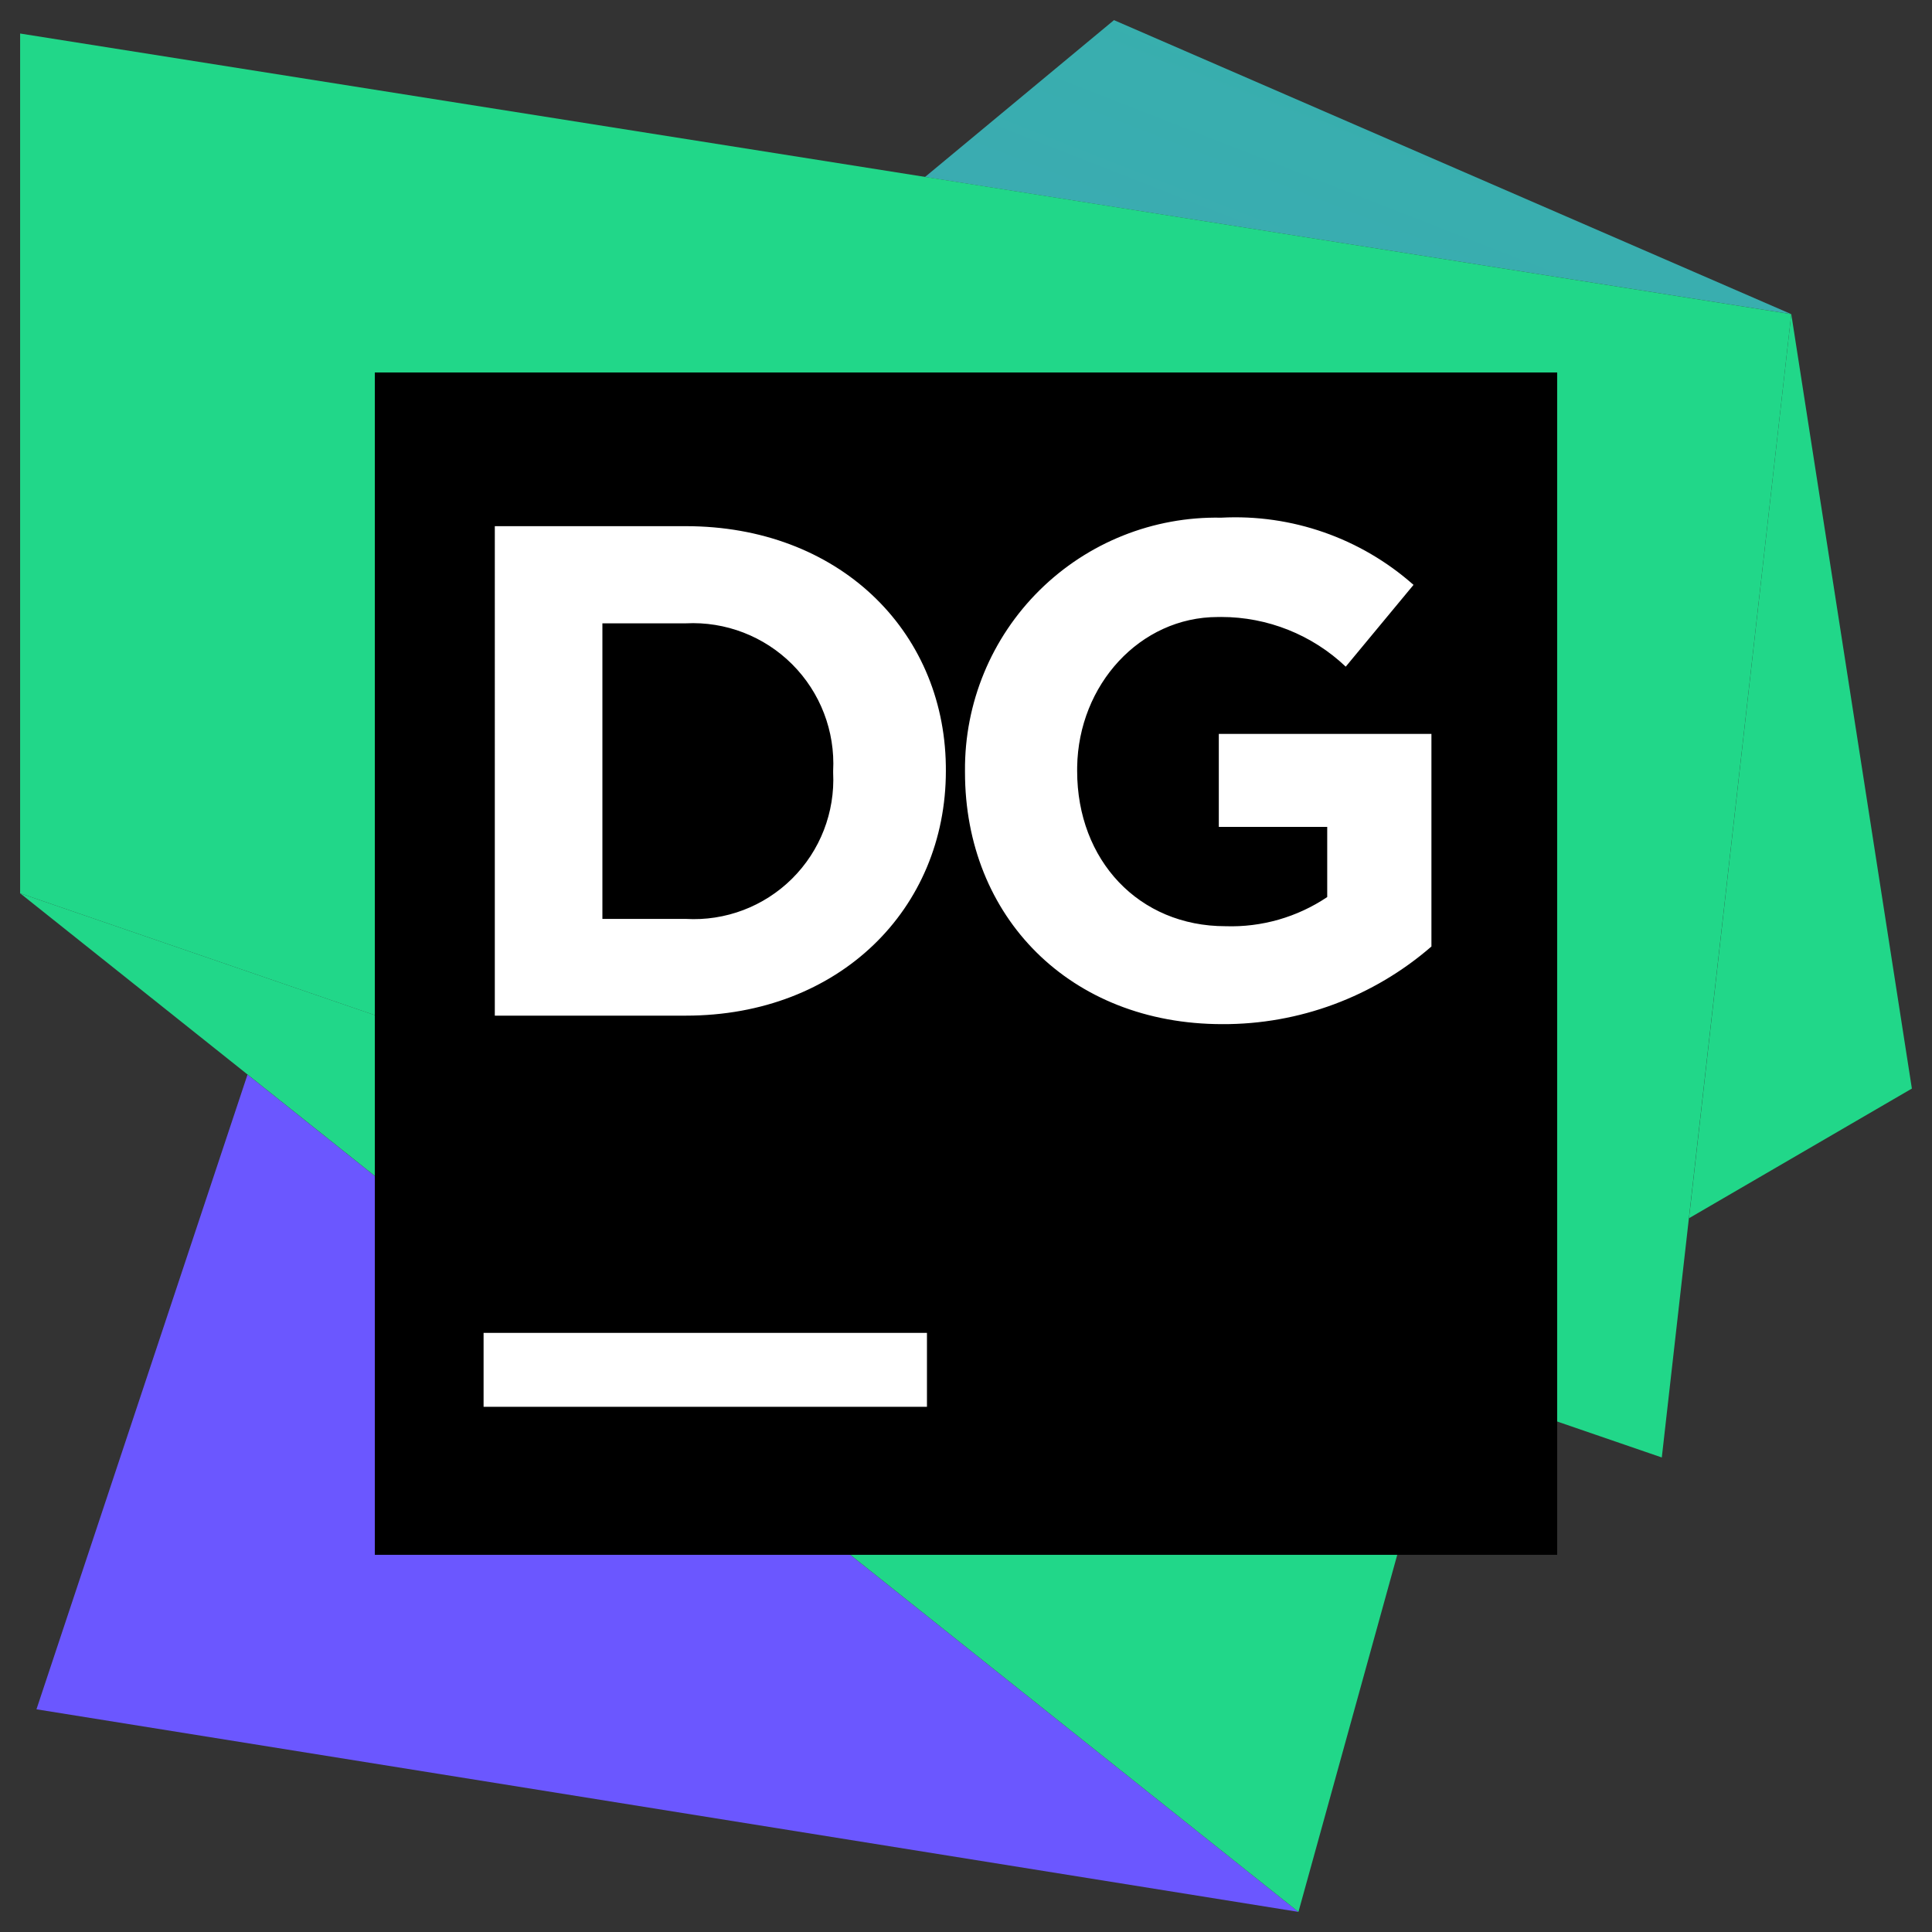 <svg xmlns="http://www.w3.org/2000/svg" fill="none" viewBox="0 0 96 96" height="999" width="999" stroke-width="1"><rect x="0" y="0" width="96" height="96" fill="#333333" stroke="none"/><desc>Datagrip Streamline Icon: https://streamlinehq.com</desc><path fill="url(#a)" d="m89.008 15.609 5.992 38.481-11.074 6.443 5.082-44.924Z"></path><path fill="url(#b)" d="M89.007 15.609 55.353 1l-9.39 7.794L89.007 15.609Z"></path><path fill="url(#c)" d="M64.518 95 12.299 53.395 1.812 84.934 64.518 95Z"></path><path fill="url(#d)" d="M71.794 68.709 1 44.387l63.519 50.613 7.275-26.291Z"></path><path fill="url(#e)" d="M1 1.666V44.387l81.574 28.034 6.433-56.811L1 1.666Z"></path><path fill="#000" d="M18.625 18.508h58.75v58.75h-58.75V18.508Z"></path><path fill="#fff" d="M24.587 26.145h9.488c7.561 0 12.819 5.144 12.923 11.888l.002.273c0 6.854-5.287 12.161-12.925 12.161h-9.488V26.145Zm5.346 4.827v14.688h4.142c1.965.114 3.885-.613 5.282-1.999 1.397-1.386 2.139-3.3 2.042-5.266v-.088c.102-1.973-.636-3.897-2.032-5.295-1.396-1.398-3.319-2.139-5.292-2.039h-4.142Zm18.017 7.402v-.069c-.027-3.371 1.31-6.609 3.708-8.979 2.397-2.37 5.651-3.669 9.022-3.603 3.5-.185 6.933 1.014 9.557 3.339l-3.368 4.064c-1.671-1.586-3.886-2.469-6.186-2.469l-.169.002c-3.875 0-6.926 3.374-6.99 7.449l-.001.199c0 4.445 3.065 7.716 7.373 7.716 1.795.059 3.562-.448 5.053-1.449v-3.486H60.562v-4.622h10.565v10.565c-2.881 2.502-6.573 3.873-10.389 3.858-7.579 0-12.788-5.337-12.788-12.514Zm-23.921 27.857h22.031v3.672H24.029v-3.672Z"></path><defs><linearGradient id="a" x1="623.036" x2="893.867" y1="2091.44" y2="4455.4" gradientUnits="userSpaceOnUse"><stop offset=".16" stop-color="#21D789"></stop><stop offset=".54" stop-color="#419FBC"></stop><stop offset="1" stop-color="#6B57FF"></stop></linearGradient><linearGradient id="b" x1="1654.73" x2="1816.37" y1="936.288" y2="522.85" gradientUnits="userSpaceOnUse"><stop stop-color="#6B57FF"></stop><stop offset=".95" stop-color="#21D789"></stop></linearGradient><linearGradient id="c" x1="2184.37" x2="2500.75" y1="1000.62" y2="2378.01" gradientUnits="userSpaceOnUse"><stop stop-color="#6B57FF"></stop><stop offset=".02" stop-color="#685CFB"></stop><stop offset=".28" stop-color="#4A91CA"></stop><stop offset=".51" stop-color="#34B7A7"></stop><stop offset=".69" stop-color="#26CE91"></stop><stop offset=".8" stop-color="#21D789"></stop></linearGradient><linearGradient id="d" x1="586.541" x2="7882.4" y1="1466.71" y2="5495.4" gradientUnits="userSpaceOnUse"><stop offset=".08" stop-color="#21D789"></stop><stop offset=".89" stop-color="#6B57FF"></stop></linearGradient><linearGradient id="e" x1="636.479" x2="8915.33" y1="3539.39" y2="3539.39" gradientUnits="userSpaceOnUse"><stop offset=".31" stop-color="#21D789"></stop><stop offset=".49" stop-color="#59A3B2"></stop><stop offset=".77" stop-color="#B74AF7"></stop><stop offset="1" stop-color="#FF45ED"></stop></linearGradient></defs></svg>